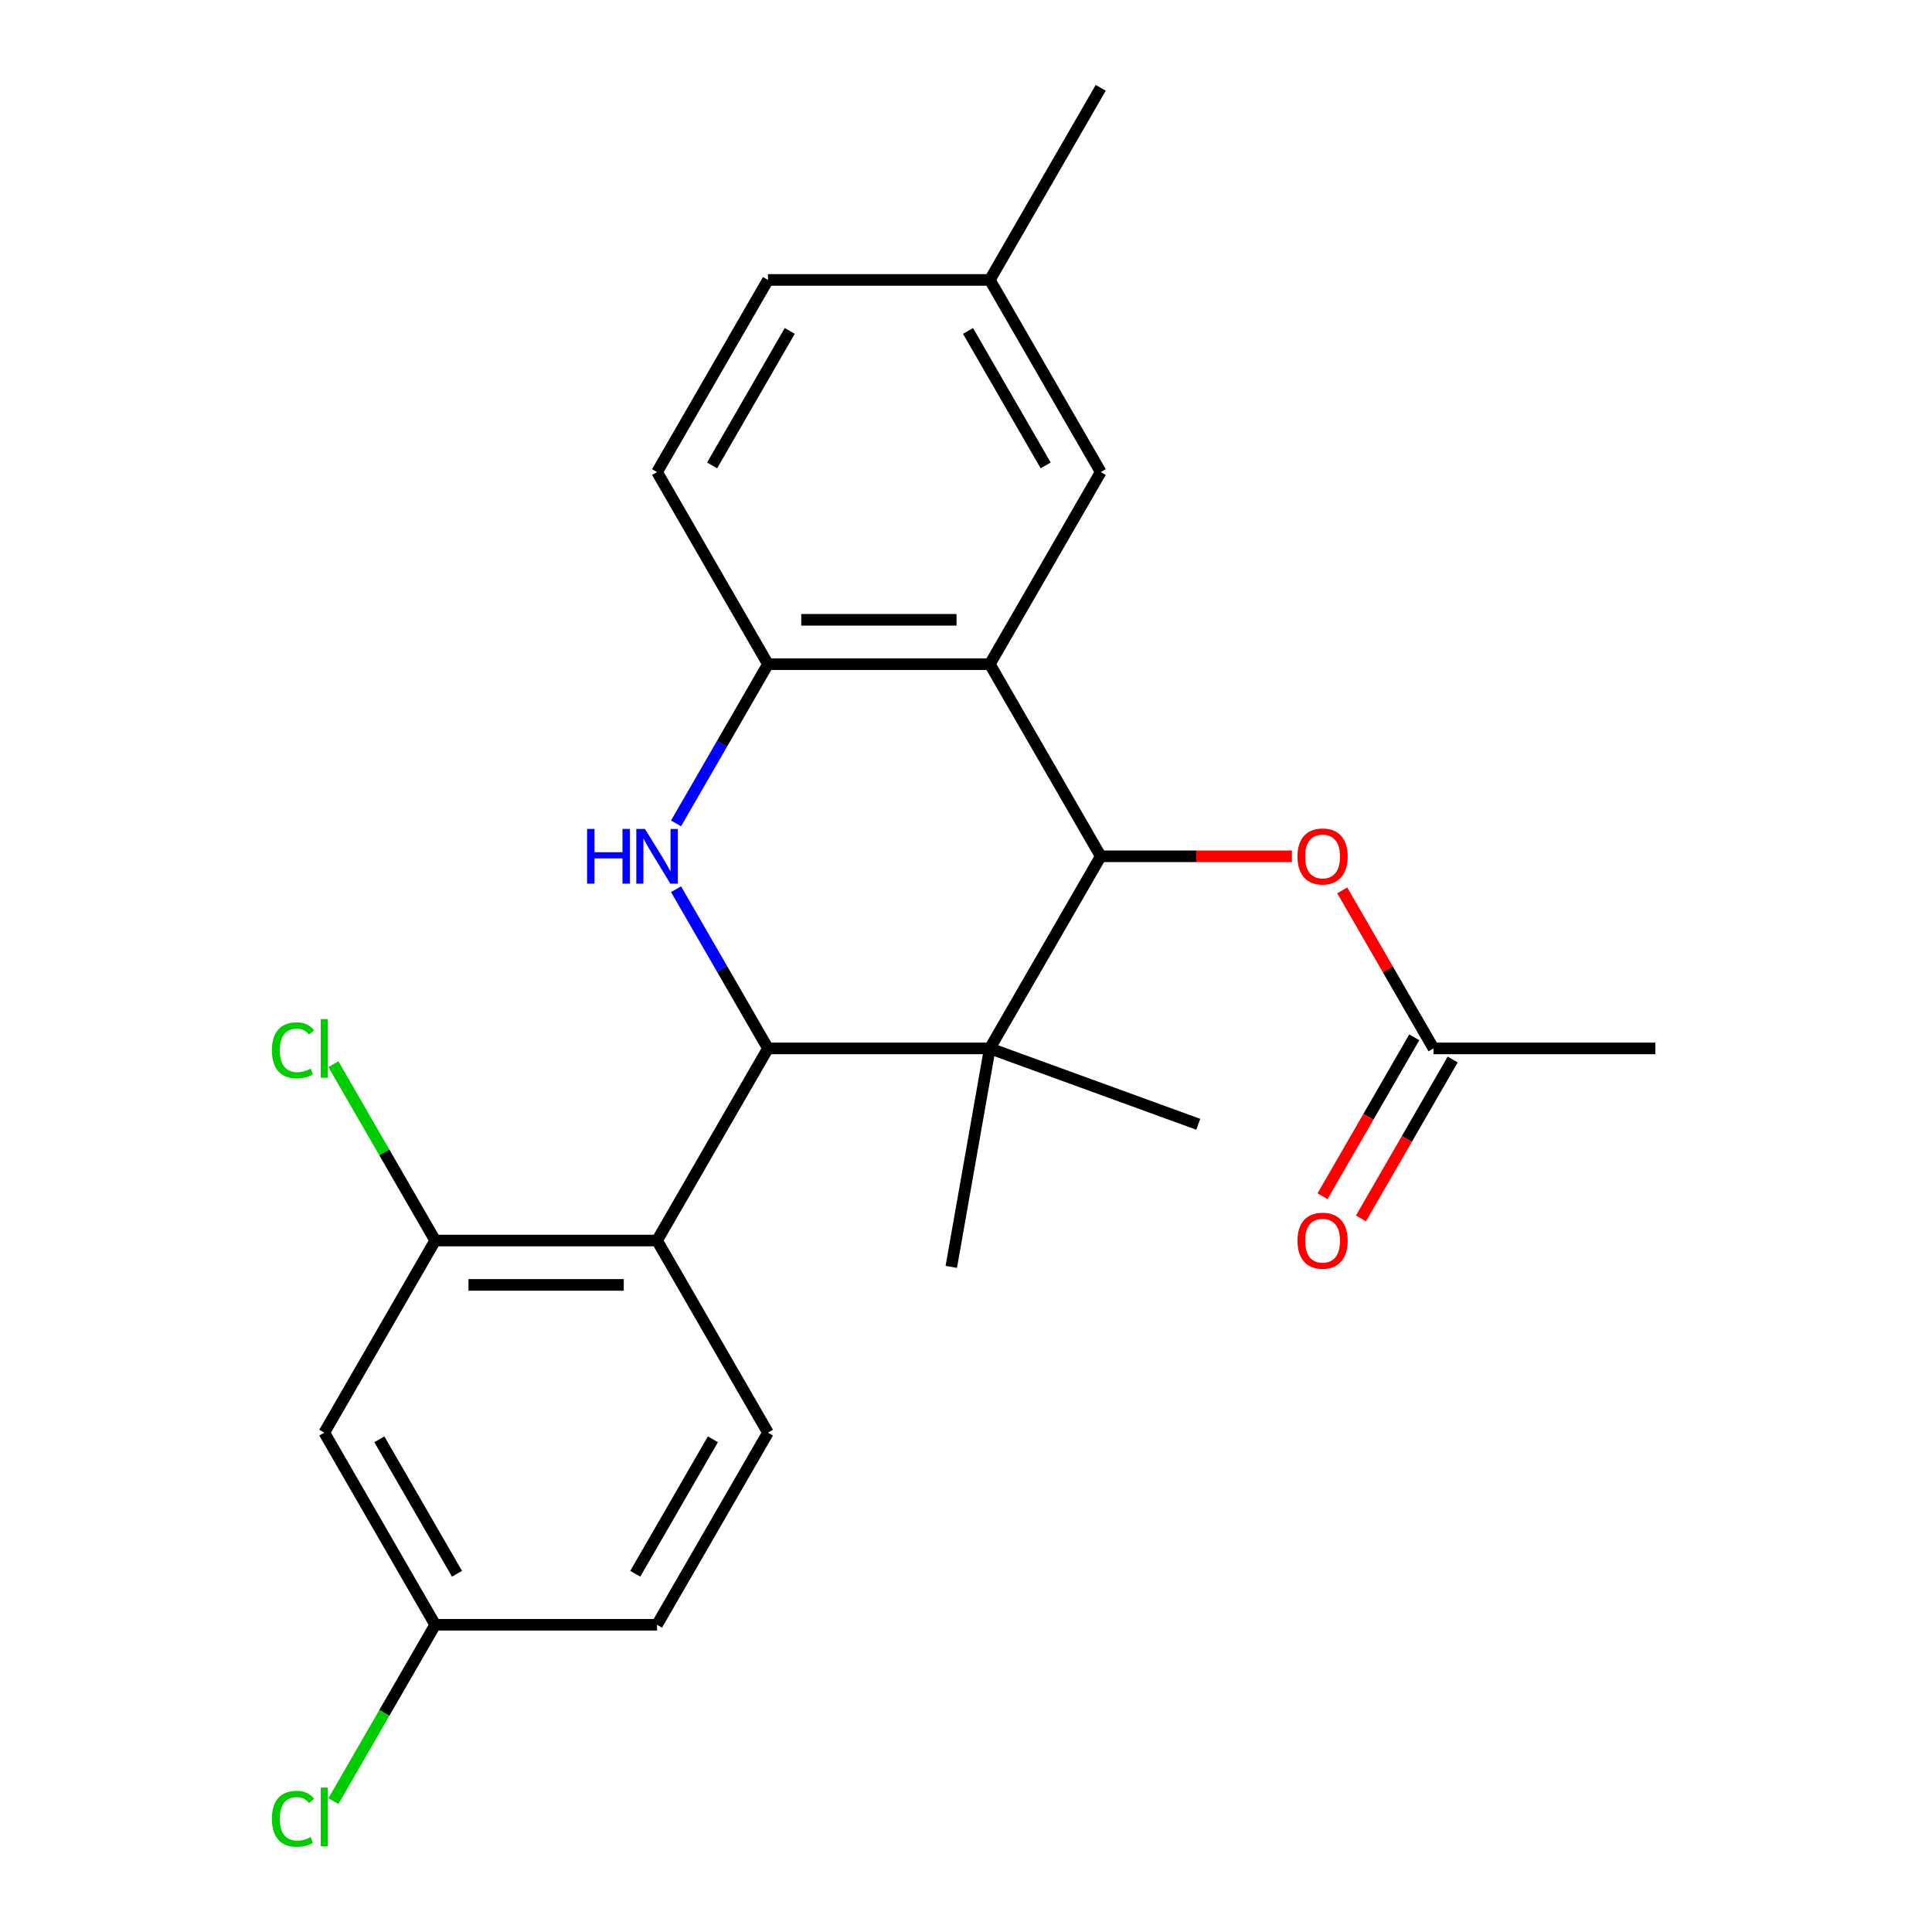 <?xml version='1.0' encoding='iso-8859-1'?>
<svg version='1.1' baseProfile='full'
              xmlns='http://www.w3.org/2000/svg'
                      xmlns:rdkit='http://www.rdkit.org/xml'
                      xmlns:xlink='http://www.w3.org/1999/xlink'
                  xml:space='preserve'
width='1000px' height='1000px' viewBox='0 0 1000 1000'>
<!-- END OF HEADER -->
<rect style='opacity:1.0;fill:#FFFFFF;stroke:none' width='1000' height='1000' x='0' y='0'> </rect>
<path class='bond-0' d='M 397.5,542.658 L 512.324,542.658' style='fill:none;fill-rule:evenodd;stroke:#000000;stroke-width:6px;stroke-linecap:butt;stroke-linejoin:miter;stroke-opacity:1' />
<path class='bond-1' d='M 397.5,542.658 L 373.71,501.453' style='fill:none;fill-rule:evenodd;stroke:#000000;stroke-width:6px;stroke-linecap:butt;stroke-linejoin:miter;stroke-opacity:1' />
<path class='bond-1' d='M 373.71,501.453 L 349.92,460.248' style='fill:none;fill-rule:evenodd;stroke:#0000FF;stroke-width:6px;stroke-linecap:butt;stroke-linejoin:miter;stroke-opacity:1' />
<path class='bond-4' d='M 397.5,542.658 L 340.088,642.099' style='fill:none;fill-rule:evenodd;stroke:#000000;stroke-width:6px;stroke-linecap:butt;stroke-linejoin:miter;stroke-opacity:1' />
<path class='bond-2' d='M 512.324,542.658 L 569.737,443.218' style='fill:none;fill-rule:evenodd;stroke:#000000;stroke-width:6px;stroke-linecap:butt;stroke-linejoin:miter;stroke-opacity:1' />
<path class='bond-16' d='M 512.324,542.658 L 620.224,581.931' style='fill:none;fill-rule:evenodd;stroke:#000000;stroke-width:6px;stroke-linecap:butt;stroke-linejoin:miter;stroke-opacity:1' />
<path class='bond-17' d='M 512.324,542.658 L 492.385,655.738' style='fill:none;fill-rule:evenodd;stroke:#000000;stroke-width:6px;stroke-linecap:butt;stroke-linejoin:miter;stroke-opacity:1' />
<path class='bond-5' d='M 349.92,426.187 L 373.71,384.982' style='fill:none;fill-rule:evenodd;stroke:#0000FF;stroke-width:6px;stroke-linecap:butt;stroke-linejoin:miter;stroke-opacity:1' />
<path class='bond-5' d='M 373.71,384.982 L 397.5,343.777' style='fill:none;fill-rule:evenodd;stroke:#000000;stroke-width:6px;stroke-linecap:butt;stroke-linejoin:miter;stroke-opacity:1' />
<path class='bond-7' d='M 569.737,443.218 L 619.213,443.218' style='fill:none;fill-rule:evenodd;stroke:#000000;stroke-width:6px;stroke-linecap:butt;stroke-linejoin:miter;stroke-opacity:1' />
<path class='bond-7' d='M 619.213,443.218 L 668.69,443.218' style='fill:none;fill-rule:evenodd;stroke:#FF0000;stroke-width:6px;stroke-linecap:butt;stroke-linejoin:miter;stroke-opacity:1' />
<path class='bond-24' d='M 569.737,443.218 L 512.324,343.777' style='fill:none;fill-rule:evenodd;stroke:#000000;stroke-width:6px;stroke-linecap:butt;stroke-linejoin:miter;stroke-opacity:1' />
<path class='bond-3' d='M 512.324,343.777 L 397.5,343.777' style='fill:none;fill-rule:evenodd;stroke:#000000;stroke-width:6px;stroke-linecap:butt;stroke-linejoin:miter;stroke-opacity:1' />
<path class='bond-3' d='M 495.101,320.812 L 414.724,320.812' style='fill:none;fill-rule:evenodd;stroke:#000000;stroke-width:6px;stroke-linecap:butt;stroke-linejoin:miter;stroke-opacity:1' />
<path class='bond-11' d='M 512.324,343.777 L 569.737,244.336' style='fill:none;fill-rule:evenodd;stroke:#000000;stroke-width:6px;stroke-linecap:butt;stroke-linejoin:miter;stroke-opacity:1' />
<path class='bond-6' d='M 340.088,642.099 L 225.264,642.099' style='fill:none;fill-rule:evenodd;stroke:#000000;stroke-width:6px;stroke-linecap:butt;stroke-linejoin:miter;stroke-opacity:1' />
<path class='bond-6' d='M 322.864,665.064 L 242.487,665.064' style='fill:none;fill-rule:evenodd;stroke:#000000;stroke-width:6px;stroke-linecap:butt;stroke-linejoin:miter;stroke-opacity:1' />
<path class='bond-8' d='M 340.088,642.099 L 397.5,741.54' style='fill:none;fill-rule:evenodd;stroke:#000000;stroke-width:6px;stroke-linecap:butt;stroke-linejoin:miter;stroke-opacity:1' />
<path class='bond-12' d='M 397.5,343.777 L 340.088,244.336' style='fill:none;fill-rule:evenodd;stroke:#000000;stroke-width:6px;stroke-linecap:butt;stroke-linejoin:miter;stroke-opacity:1' />
<path class='bond-9' d='M 225.264,642.099 L 167.851,741.54' style='fill:none;fill-rule:evenodd;stroke:#000000;stroke-width:6px;stroke-linecap:butt;stroke-linejoin:miter;stroke-opacity:1' />
<path class='bond-15' d='M 225.264,642.099 L 198.913,596.458' style='fill:none;fill-rule:evenodd;stroke:#000000;stroke-width:6px;stroke-linecap:butt;stroke-linejoin:miter;stroke-opacity:1' />
<path class='bond-15' d='M 198.913,596.458 L 172.562,550.817' style='fill:none;fill-rule:evenodd;stroke:#00CC00;stroke-width:6px;stroke-linecap:butt;stroke-linejoin:miter;stroke-opacity:1' />
<path class='bond-10' d='M 694.74,460.848 L 718.356,501.753' style='fill:none;fill-rule:evenodd;stroke:#FF0000;stroke-width:6px;stroke-linecap:butt;stroke-linejoin:miter;stroke-opacity:1' />
<path class='bond-10' d='M 718.356,501.753 L 741.973,542.658' style='fill:none;fill-rule:evenodd;stroke:#000000;stroke-width:6px;stroke-linecap:butt;stroke-linejoin:miter;stroke-opacity:1' />
<path class='bond-18' d='M 397.5,741.54 L 340.088,840.981' style='fill:none;fill-rule:evenodd;stroke:#000000;stroke-width:6px;stroke-linecap:butt;stroke-linejoin:miter;stroke-opacity:1' />
<path class='bond-18' d='M 369,744.974 L 328.812,814.582' style='fill:none;fill-rule:evenodd;stroke:#000000;stroke-width:6px;stroke-linecap:butt;stroke-linejoin:miter;stroke-opacity:1' />
<path class='bond-25' d='M 167.851,741.54 L 225.264,840.981' style='fill:none;fill-rule:evenodd;stroke:#000000;stroke-width:6px;stroke-linecap:butt;stroke-linejoin:miter;stroke-opacity:1' />
<path class='bond-25' d='M 196.351,744.974 L 236.54,814.582' style='fill:none;fill-rule:evenodd;stroke:#000000;stroke-width:6px;stroke-linecap:butt;stroke-linejoin:miter;stroke-opacity:1' />
<path class='bond-13' d='M 732.029,536.917 L 708.285,578.042' style='fill:none;fill-rule:evenodd;stroke:#000000;stroke-width:6px;stroke-linecap:butt;stroke-linejoin:miter;stroke-opacity:1' />
<path class='bond-13' d='M 708.285,578.042 L 684.542,619.167' style='fill:none;fill-rule:evenodd;stroke:#FF0000;stroke-width:6px;stroke-linecap:butt;stroke-linejoin:miter;stroke-opacity:1' />
<path class='bond-13' d='M 751.917,548.4 L 728.173,589.525' style='fill:none;fill-rule:evenodd;stroke:#000000;stroke-width:6px;stroke-linecap:butt;stroke-linejoin:miter;stroke-opacity:1' />
<path class='bond-13' d='M 728.173,589.525 L 704.43,630.65' style='fill:none;fill-rule:evenodd;stroke:#FF0000;stroke-width:6px;stroke-linecap:butt;stroke-linejoin:miter;stroke-opacity:1' />
<path class='bond-22' d='M 741.973,542.658 L 856.797,542.658' style='fill:none;fill-rule:evenodd;stroke:#000000;stroke-width:6px;stroke-linecap:butt;stroke-linejoin:miter;stroke-opacity:1' />
<path class='bond-26' d='M 569.737,244.336 L 512.324,144.895' style='fill:none;fill-rule:evenodd;stroke:#000000;stroke-width:6px;stroke-linecap:butt;stroke-linejoin:miter;stroke-opacity:1' />
<path class='bond-26' d='M 541.237,240.902 L 501.048,171.294' style='fill:none;fill-rule:evenodd;stroke:#000000;stroke-width:6px;stroke-linecap:butt;stroke-linejoin:miter;stroke-opacity:1' />
<path class='bond-20' d='M 340.088,244.336 L 397.5,144.895' style='fill:none;fill-rule:evenodd;stroke:#000000;stroke-width:6px;stroke-linecap:butt;stroke-linejoin:miter;stroke-opacity:1' />
<path class='bond-20' d='M 368.588,240.902 L 408.776,171.294' style='fill:none;fill-rule:evenodd;stroke:#000000;stroke-width:6px;stroke-linecap:butt;stroke-linejoin:miter;stroke-opacity:1' />
<path class='bond-14' d='M 225.264,840.981 L 340.088,840.981' style='fill:none;fill-rule:evenodd;stroke:#000000;stroke-width:6px;stroke-linecap:butt;stroke-linejoin:miter;stroke-opacity:1' />
<path class='bond-21' d='M 225.264,840.981 L 198.913,886.622' style='fill:none;fill-rule:evenodd;stroke:#000000;stroke-width:6px;stroke-linecap:butt;stroke-linejoin:miter;stroke-opacity:1' />
<path class='bond-21' d='M 198.913,886.622 L 172.562,932.263' style='fill:none;fill-rule:evenodd;stroke:#00CC00;stroke-width:6px;stroke-linecap:butt;stroke-linejoin:miter;stroke-opacity:1' />
<path class='bond-19' d='M 512.324,144.895 L 397.5,144.895' style='fill:none;fill-rule:evenodd;stroke:#000000;stroke-width:6px;stroke-linecap:butt;stroke-linejoin:miter;stroke-opacity:1' />
<path class='bond-23' d='M 512.324,144.895 L 569.737,45.455' style='fill:none;fill-rule:evenodd;stroke:#000000;stroke-width:6px;stroke-linecap:butt;stroke-linejoin:miter;stroke-opacity:1' />
<path  class='atom-2' d='M 303.868 429.058
L 307.708 429.058
L 307.708 441.098
L 322.188 441.098
L 322.188 429.058
L 326.028 429.058
L 326.028 457.378
L 322.188 457.378
L 322.188 444.298
L 307.708 444.298
L 307.708 457.378
L 303.868 457.378
L 303.868 429.058
' fill='#0000FF'/>
<path  class='atom-2' d='M 333.828 429.058
L 343.108 444.058
Q 344.028 445.538, 345.508 448.218
Q 346.988 450.898, 347.068 451.058
L 347.068 429.058
L 350.828 429.058
L 350.828 457.378
L 346.948 457.378
L 336.988 440.978
Q 335.828 439.058, 334.588 436.858
Q 333.388 434.658, 333.028 433.978
L 333.028 457.378
L 329.348 457.378
L 329.348 429.058
L 333.828 429.058
' fill='#0000FF'/>
<path  class='atom-8' d='M 671.561 443.298
Q 671.561 436.498, 674.921 432.698
Q 678.281 428.898, 684.561 428.898
Q 690.841 428.898, 694.201 432.698
Q 697.561 436.498, 697.561 443.298
Q 697.561 450.178, 694.161 454.098
Q 690.761 457.978, 684.561 457.978
Q 678.321 457.978, 674.921 454.098
Q 671.561 450.218, 671.561 443.298
M 684.561 454.778
Q 688.881 454.778, 691.201 451.898
Q 693.561 448.978, 693.561 443.298
Q 693.561 437.738, 691.201 434.938
Q 688.881 432.098, 684.561 432.098
Q 680.241 432.098, 677.881 434.898
Q 675.561 437.698, 675.561 443.298
Q 675.561 449.018, 677.881 451.898
Q 680.241 454.778, 684.561 454.778
' fill='#FF0000'/>
<path  class='atom-14' d='M 671.561 642.179
Q 671.561 635.379, 674.921 631.579
Q 678.281 627.779, 684.561 627.779
Q 690.841 627.779, 694.201 631.579
Q 697.561 635.379, 697.561 642.179
Q 697.561 649.059, 694.161 652.979
Q 690.761 656.859, 684.561 656.859
Q 678.321 656.859, 674.921 652.979
Q 671.561 649.099, 671.561 642.179
M 684.561 653.659
Q 688.881 653.659, 691.201 650.779
Q 693.561 647.859, 693.561 642.179
Q 693.561 636.619, 691.201 633.819
Q 688.881 630.979, 684.561 630.979
Q 680.241 630.979, 677.881 633.779
Q 675.561 636.579, 675.561 642.179
Q 675.561 647.899, 677.881 650.779
Q 680.241 653.659, 684.561 653.659
' fill='#FF0000'/>
<path  class='atom-16' d='M 140.731 543.638
Q 140.731 536.598, 144.011 532.918
Q 147.331 529.198, 153.611 529.198
Q 159.451 529.198, 162.571 533.318
L 159.931 535.478
Q 157.651 532.478, 153.611 532.478
Q 149.331 532.478, 147.051 535.358
Q 144.811 538.198, 144.811 543.638
Q 144.811 549.238, 147.131 552.118
Q 149.491 554.998, 154.051 554.998
Q 157.171 554.998, 160.811 553.118
L 161.931 556.118
Q 160.451 557.078, 158.211 557.638
Q 155.971 558.198, 153.491 558.198
Q 147.331 558.198, 144.011 554.438
Q 140.731 550.678, 140.731 543.638
' fill='#00CC00'/>
<path  class='atom-16' d='M 166.011 527.478
L 169.691 527.478
L 169.691 557.838
L 166.011 557.838
L 166.011 527.478
' fill='#00CC00'/>
<path  class='atom-22' d='M 140.731 941.402
Q 140.731 934.362, 144.011 930.682
Q 147.331 926.962, 153.611 926.962
Q 159.451 926.962, 162.571 931.082
L 159.931 933.242
Q 157.651 930.242, 153.611 930.242
Q 149.331 930.242, 147.051 933.122
Q 144.811 935.962, 144.811 941.402
Q 144.811 947.002, 147.131 949.882
Q 149.491 952.762, 154.051 952.762
Q 157.171 952.762, 160.811 950.882
L 161.931 953.882
Q 160.451 954.842, 158.211 955.402
Q 155.971 955.962, 153.491 955.962
Q 147.331 955.962, 144.011 952.202
Q 140.731 948.442, 140.731 941.402
' fill='#00CC00'/>
<path  class='atom-22' d='M 166.011 925.242
L 169.691 925.242
L 169.691 955.602
L 166.011 955.602
L 166.011 925.242
' fill='#00CC00'/>
</svg>
